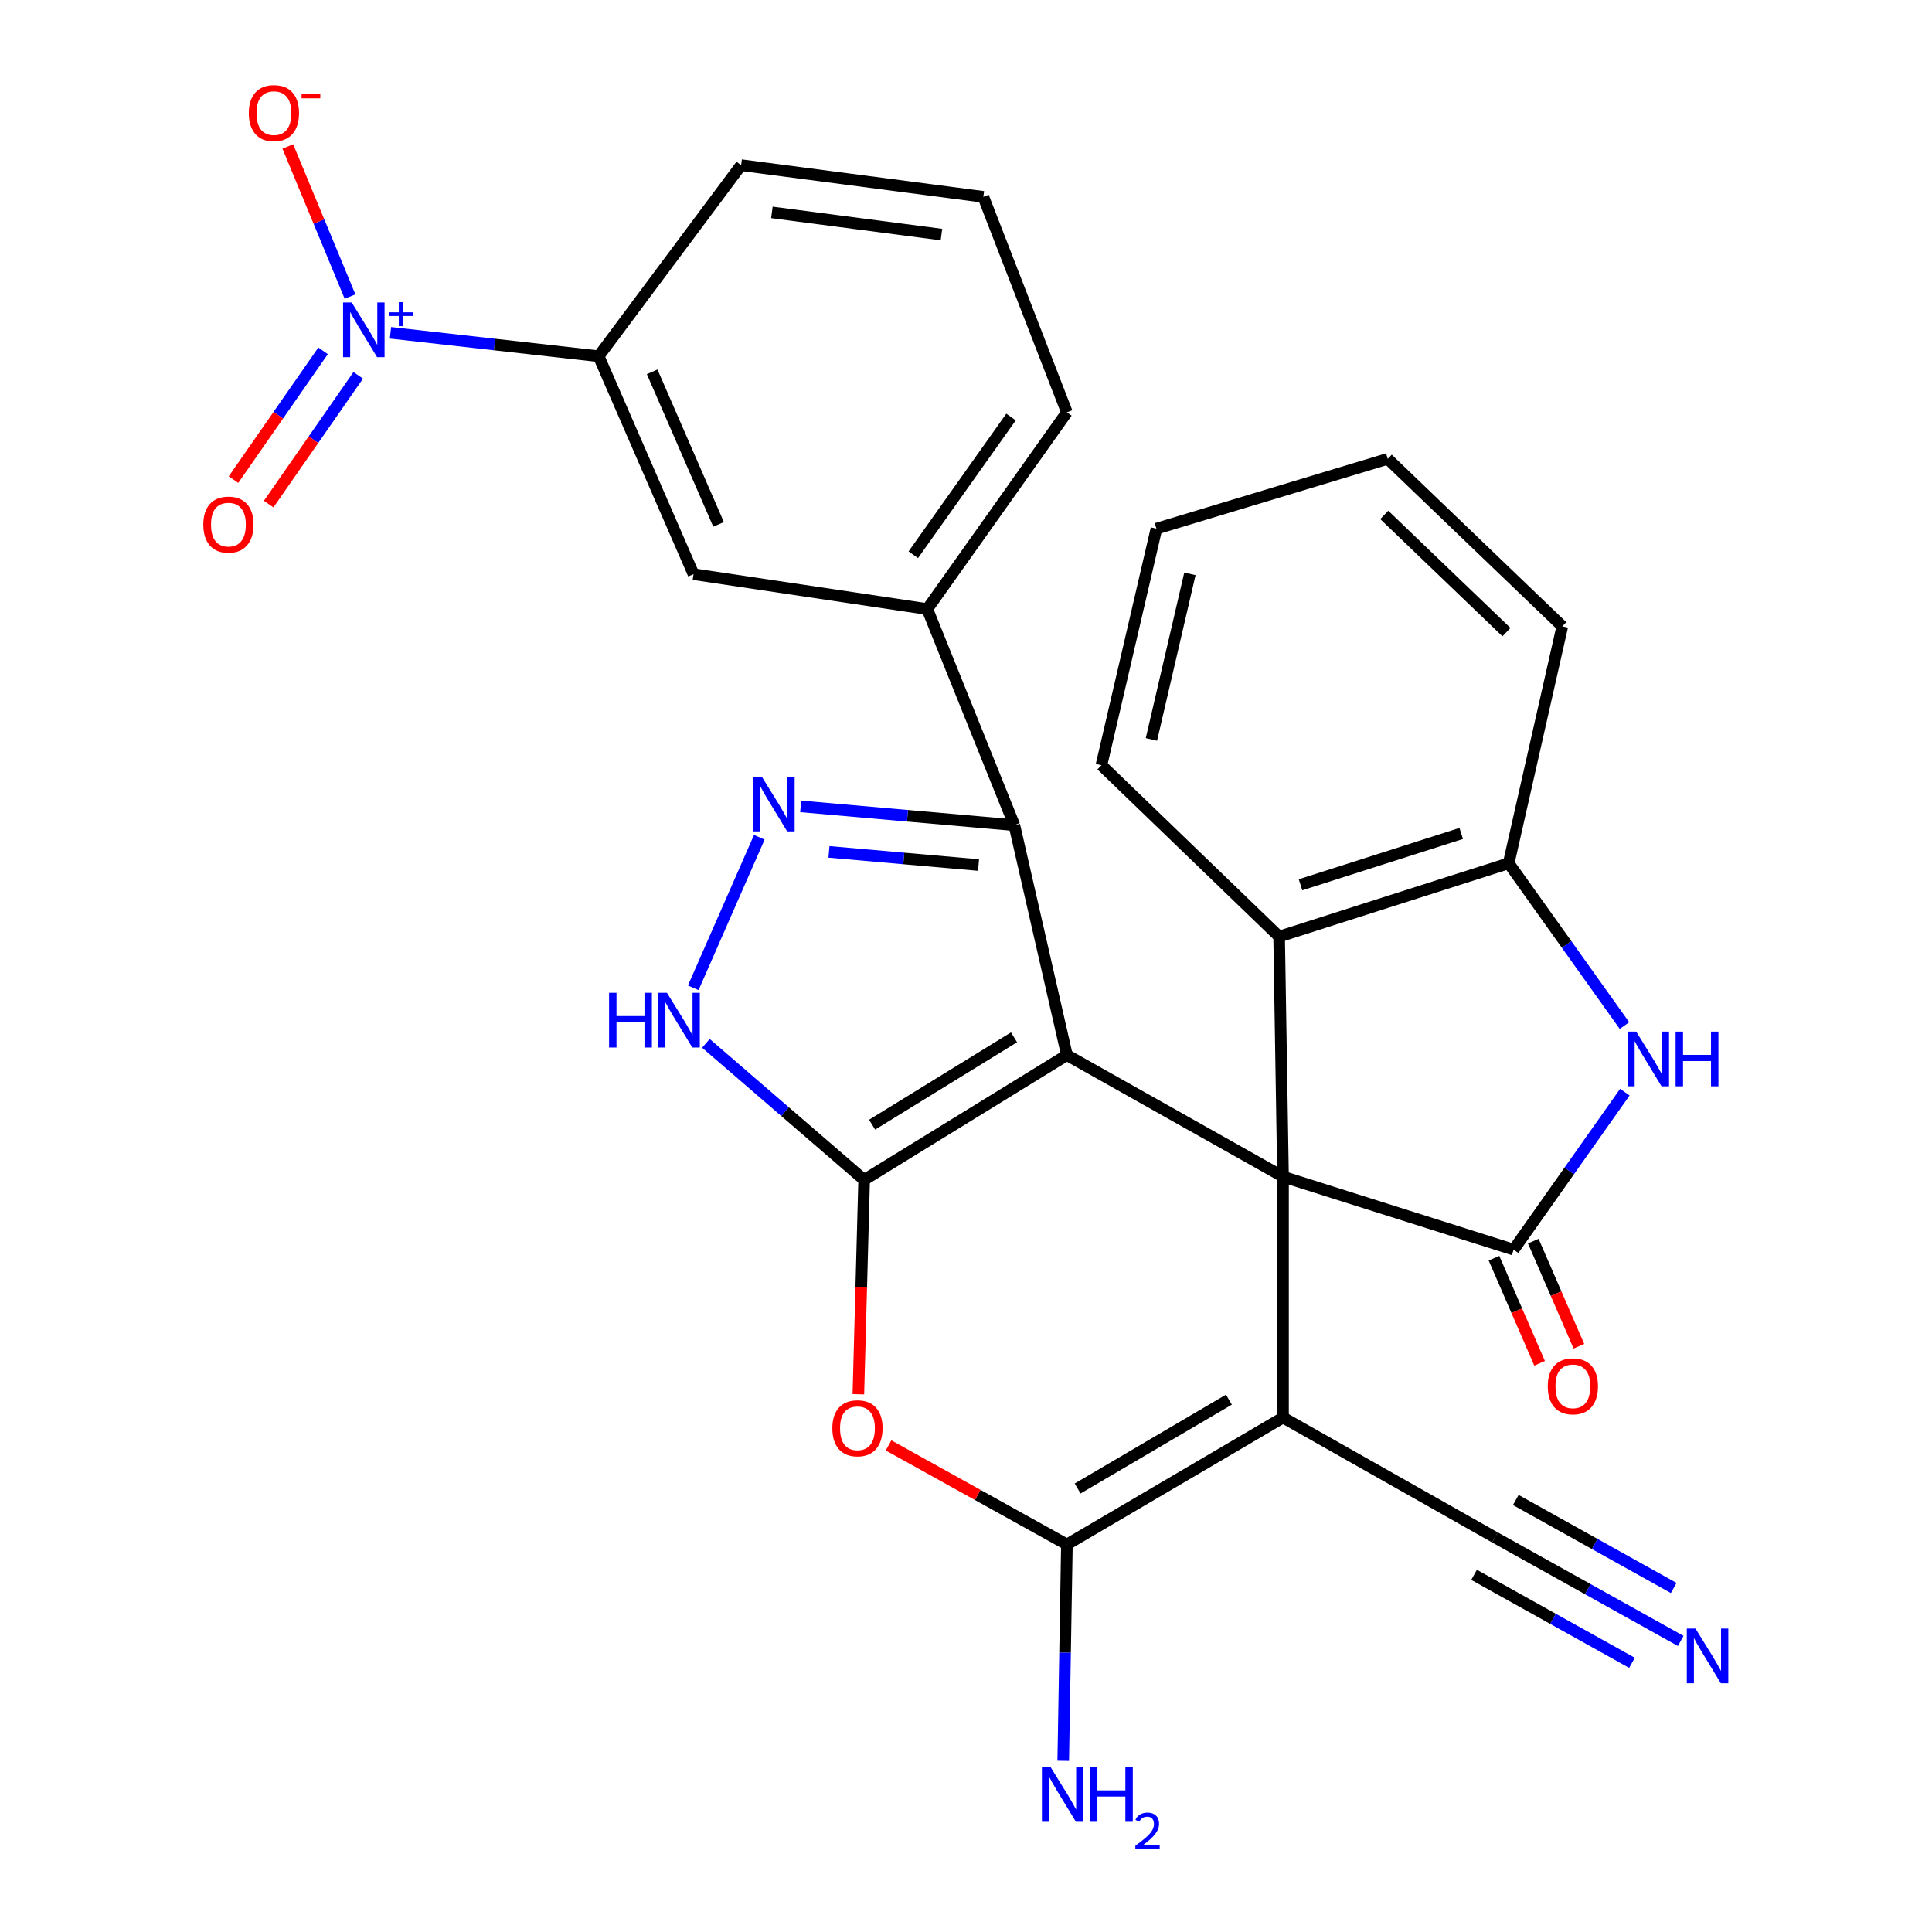 <?xml version='1.0' encoding='iso-8859-1'?>
<svg version='1.1' baseProfile='full'
              xmlns='http://www.w3.org/2000/svg'
                      xmlns:rdkit='http://www.rdkit.org/xml'
                      xmlns:xlink='http://www.w3.org/1999/xlink'
                  xml:space='preserve'
width='1000px' height='1000px' viewBox='0 0 1000 1000'>
<!-- END OF HEADER -->
<rect style='opacity:1.0;fill:#FFFFFF;stroke:none' width='1000' height='1000' x='0' y='0'> </rect>
<path class='bond-0' d='M 552.225,546.103 L 664.092,609.065' style='fill:none;fill-rule:evenodd;stroke:#000000;stroke-width:6px;stroke-linecap:butt;stroke-linejoin:miter;stroke-opacity:1' />
<path class='bond-1' d='M 552.225,546.103 L 447.28,610.703' style='fill:none;fill-rule:evenodd;stroke:#000000;stroke-width:6px;stroke-linecap:butt;stroke-linejoin:miter;stroke-opacity:1' />
<path class='bond-1' d='M 524.859,536.91 L 451.398,582.13' style='fill:none;fill-rule:evenodd;stroke:#000000;stroke-width:6px;stroke-linecap:butt;stroke-linejoin:miter;stroke-opacity:1' />
<path class='bond-5' d='M 552.225,546.103 L 525.024,427.115' style='fill:none;fill-rule:evenodd;stroke:#000000;stroke-width:6px;stroke-linecap:butt;stroke-linejoin:miter;stroke-opacity:1' />
<path class='bond-2' d='M 664.092,609.065 L 664.092,733.72' style='fill:none;fill-rule:evenodd;stroke:#000000;stroke-width:6px;stroke-linecap:butt;stroke-linejoin:miter;stroke-opacity:1' />
<path class='bond-3' d='M 664.092,609.065 L 783.45,646.822' style='fill:none;fill-rule:evenodd;stroke:#000000;stroke-width:6px;stroke-linecap:butt;stroke-linejoin:miter;stroke-opacity:1' />
<path class='bond-11' d='M 664.092,609.065 L 662.072,484.78' style='fill:none;fill-rule:evenodd;stroke:#000000;stroke-width:6px;stroke-linecap:butt;stroke-linejoin:miter;stroke-opacity:1' />
<path class='bond-6' d='M 447.28,610.703 L 445.785,666.18' style='fill:none;fill-rule:evenodd;stroke:#000000;stroke-width:6px;stroke-linecap:butt;stroke-linejoin:miter;stroke-opacity:1' />
<path class='bond-6' d='M 445.785,666.18 L 444.291,721.656' style='fill:none;fill-rule:evenodd;stroke:#FF0000;stroke-width:6px;stroke-linecap:butt;stroke-linejoin:miter;stroke-opacity:1' />
<path class='bond-8' d='M 447.28,610.703 L 406.33,575.366' style='fill:none;fill-rule:evenodd;stroke:#000000;stroke-width:6px;stroke-linecap:butt;stroke-linejoin:miter;stroke-opacity:1' />
<path class='bond-8' d='M 406.33,575.366 L 365.379,540.029' style='fill:none;fill-rule:evenodd;stroke:#0000FF;stroke-width:6px;stroke-linecap:butt;stroke-linejoin:miter;stroke-opacity:1' />
<path class='bond-13' d='M 664.092,733.72 L 773.768,795.758' style='fill:none;fill-rule:evenodd;stroke:#000000;stroke-width:6px;stroke-linecap:butt;stroke-linejoin:miter;stroke-opacity:1' />
<path class='bond-30' d='M 664.092,733.72 L 552.225,799.417' style='fill:none;fill-rule:evenodd;stroke:#000000;stroke-width:6px;stroke-linecap:butt;stroke-linejoin:miter;stroke-opacity:1' />
<path class='bond-30' d='M 636.083,724.454 L 557.776,770.441' style='fill:none;fill-rule:evenodd;stroke:#000000;stroke-width:6px;stroke-linecap:butt;stroke-linejoin:miter;stroke-opacity:1' />
<path class='bond-9' d='M 783.45,646.822 L 812.235,606.057' style='fill:none;fill-rule:evenodd;stroke:#000000;stroke-width:6px;stroke-linecap:butt;stroke-linejoin:miter;stroke-opacity:1' />
<path class='bond-9' d='M 812.235,606.057 L 841.019,565.292' style='fill:none;fill-rule:evenodd;stroke:#0000FF;stroke-width:6px;stroke-linecap:butt;stroke-linejoin:miter;stroke-opacity:1' />
<path class='bond-19' d='M 773.28,651.236 L 785.085,678.438' style='fill:none;fill-rule:evenodd;stroke:#000000;stroke-width:6px;stroke-linecap:butt;stroke-linejoin:miter;stroke-opacity:1' />
<path class='bond-19' d='M 785.085,678.438 L 796.891,705.64' style='fill:none;fill-rule:evenodd;stroke:#FF0000;stroke-width:6px;stroke-linecap:butt;stroke-linejoin:miter;stroke-opacity:1' />
<path class='bond-19' d='M 793.621,642.408 L 805.426,669.61' style='fill:none;fill-rule:evenodd;stroke:#000000;stroke-width:6px;stroke-linecap:butt;stroke-linejoin:miter;stroke-opacity:1' />
<path class='bond-19' d='M 805.426,669.61 L 817.232,696.812' style='fill:none;fill-rule:evenodd;stroke:#FF0000;stroke-width:6px;stroke-linecap:butt;stroke-linejoin:miter;stroke-opacity:1' />
<path class='bond-4' d='M 552.225,799.417 L 506.072,773.775' style='fill:none;fill-rule:evenodd;stroke:#000000;stroke-width:6px;stroke-linecap:butt;stroke-linejoin:miter;stroke-opacity:1' />
<path class='bond-4' d='M 506.072,773.775 L 459.919,748.134' style='fill:none;fill-rule:evenodd;stroke:#FF0000;stroke-width:6px;stroke-linecap:butt;stroke-linejoin:miter;stroke-opacity:1' />
<path class='bond-21' d='M 552.225,799.417 L 551.276,855.412' style='fill:none;fill-rule:evenodd;stroke:#000000;stroke-width:6px;stroke-linecap:butt;stroke-linejoin:miter;stroke-opacity:1' />
<path class='bond-21' d='M 551.276,855.412 L 550.327,911.407' style='fill:none;fill-rule:evenodd;stroke:#0000FF;stroke-width:6px;stroke-linecap:butt;stroke-linejoin:miter;stroke-opacity:1' />
<path class='bond-7' d='M 525.024,427.115 L 469.727,422.249' style='fill:none;fill-rule:evenodd;stroke:#000000;stroke-width:6px;stroke-linecap:butt;stroke-linejoin:miter;stroke-opacity:1' />
<path class='bond-7' d='M 469.727,422.249 L 414.43,417.383' style='fill:none;fill-rule:evenodd;stroke:#0000FF;stroke-width:6px;stroke-linecap:butt;stroke-linejoin:miter;stroke-opacity:1' />
<path class='bond-7' d='M 506.492,447.744 L 467.784,444.338' style='fill:none;fill-rule:evenodd;stroke:#000000;stroke-width:6px;stroke-linecap:butt;stroke-linejoin:miter;stroke-opacity:1' />
<path class='bond-7' d='M 467.784,444.338 L 429.076,440.932' style='fill:none;fill-rule:evenodd;stroke:#0000FF;stroke-width:6px;stroke-linecap:butt;stroke-linejoin:miter;stroke-opacity:1' />
<path class='bond-14' d='M 525.024,427.115 L 479.962,315.247' style='fill:none;fill-rule:evenodd;stroke:#000000;stroke-width:6px;stroke-linecap:butt;stroke-linejoin:miter;stroke-opacity:1' />
<path class='bond-29' d='M 393.013,433.377 L 358.824,511.287' style='fill:none;fill-rule:evenodd;stroke:#0000FF;stroke-width:6px;stroke-linecap:butt;stroke-linejoin:miter;stroke-opacity:1' />
<path class='bond-31' d='M 840.829,530.84 L 810.858,488.833' style='fill:none;fill-rule:evenodd;stroke:#0000FF;stroke-width:6px;stroke-linecap:butt;stroke-linejoin:miter;stroke-opacity:1' />
<path class='bond-31' d='M 810.858,488.833 L 780.888,446.825' style='fill:none;fill-rule:evenodd;stroke:#000000;stroke-width:6px;stroke-linecap:butt;stroke-linejoin:miter;stroke-opacity:1' />
<path class='bond-10' d='M 202.11,172.263 L 255.986,178.329' style='fill:none;fill-rule:evenodd;stroke:#0000FF;stroke-width:6px;stroke-linecap:butt;stroke-linejoin:miter;stroke-opacity:1' />
<path class='bond-10' d='M 255.986,178.329 L 309.863,184.396' style='fill:none;fill-rule:evenodd;stroke:#000000;stroke-width:6px;stroke-linecap:butt;stroke-linejoin:miter;stroke-opacity:1' />
<path class='bond-18' d='M 181.183,153.512 L 165.076,114.658' style='fill:none;fill-rule:evenodd;stroke:#0000FF;stroke-width:6px;stroke-linecap:butt;stroke-linejoin:miter;stroke-opacity:1' />
<path class='bond-18' d='M 165.076,114.658 L 148.969,75.804' style='fill:none;fill-rule:evenodd;stroke:#FF0000;stroke-width:6px;stroke-linecap:butt;stroke-linejoin:miter;stroke-opacity:1' />
<path class='bond-20' d='M 167.226,181.606 L 144.043,214.932' style='fill:none;fill-rule:evenodd;stroke:#0000FF;stroke-width:6px;stroke-linecap:butt;stroke-linejoin:miter;stroke-opacity:1' />
<path class='bond-20' d='M 144.043,214.932 L 120.859,248.258' style='fill:none;fill-rule:evenodd;stroke:#FF0000;stroke-width:6px;stroke-linecap:butt;stroke-linejoin:miter;stroke-opacity:1' />
<path class='bond-20' d='M 185.429,194.269 L 162.245,227.595' style='fill:none;fill-rule:evenodd;stroke:#0000FF;stroke-width:6px;stroke-linecap:butt;stroke-linejoin:miter;stroke-opacity:1' />
<path class='bond-20' d='M 162.245,227.595 L 139.062,260.921' style='fill:none;fill-rule:evenodd;stroke:#FF0000;stroke-width:6px;stroke-linecap:butt;stroke-linejoin:miter;stroke-opacity:1' />
<path class='bond-12' d='M 662.072,484.78 L 780.888,446.825' style='fill:none;fill-rule:evenodd;stroke:#000000;stroke-width:6px;stroke-linecap:butt;stroke-linejoin:miter;stroke-opacity:1' />
<path class='bond-12' d='M 673.147,457.964 L 756.318,431.396' style='fill:none;fill-rule:evenodd;stroke:#000000;stroke-width:6px;stroke-linecap:butt;stroke-linejoin:miter;stroke-opacity:1' />
<path class='bond-23' d='M 662.072,484.78 L 570.099,396.083' style='fill:none;fill-rule:evenodd;stroke:#000000;stroke-width:6px;stroke-linecap:butt;stroke-linejoin:miter;stroke-opacity:1' />
<path class='bond-24' d='M 780.888,446.825 L 808.642,324.19' style='fill:none;fill-rule:evenodd;stroke:#000000;stroke-width:6px;stroke-linecap:butt;stroke-linejoin:miter;stroke-opacity:1' />
<path class='bond-16' d='M 773.768,795.758 L 821.851,822.55' style='fill:none;fill-rule:evenodd;stroke:#000000;stroke-width:6px;stroke-linecap:butt;stroke-linejoin:miter;stroke-opacity:1' />
<path class='bond-16' d='M 821.851,822.55 L 869.935,849.342' style='fill:none;fill-rule:evenodd;stroke:#0000FF;stroke-width:6px;stroke-linecap:butt;stroke-linejoin:miter;stroke-opacity:1' />
<path class='bond-16' d='M 762.975,815.128 L 803.846,837.901' style='fill:none;fill-rule:evenodd;stroke:#000000;stroke-width:6px;stroke-linecap:butt;stroke-linejoin:miter;stroke-opacity:1' />
<path class='bond-16' d='M 803.846,837.901 L 844.717,860.674' style='fill:none;fill-rule:evenodd;stroke:#0000FF;stroke-width:6px;stroke-linecap:butt;stroke-linejoin:miter;stroke-opacity:1' />
<path class='bond-16' d='M 784.561,776.388 L 825.432,799.161' style='fill:none;fill-rule:evenodd;stroke:#000000;stroke-width:6px;stroke-linecap:butt;stroke-linejoin:miter;stroke-opacity:1' />
<path class='bond-16' d='M 825.432,799.161 L 866.303,821.934' style='fill:none;fill-rule:evenodd;stroke:#0000FF;stroke-width:6px;stroke-linecap:butt;stroke-linejoin:miter;stroke-opacity:1' />
<path class='bond-17' d='M 479.962,315.247 L 358.966,297.187' style='fill:none;fill-rule:evenodd;stroke:#000000;stroke-width:6px;stroke-linecap:butt;stroke-linejoin:miter;stroke-opacity:1' />
<path class='bond-22' d='M 479.962,315.247 L 552.225,213.419' style='fill:none;fill-rule:evenodd;stroke:#000000;stroke-width:6px;stroke-linecap:butt;stroke-linejoin:miter;stroke-opacity:1' />
<path class='bond-22' d='M 472.718,287.14 L 523.302,215.86' style='fill:none;fill-rule:evenodd;stroke:#000000;stroke-width:6px;stroke-linecap:butt;stroke-linejoin:miter;stroke-opacity:1' />
<path class='bond-15' d='M 309.863,184.396 L 358.966,297.187' style='fill:none;fill-rule:evenodd;stroke:#000000;stroke-width:6px;stroke-linecap:butt;stroke-linejoin:miter;stroke-opacity:1' />
<path class='bond-15' d='M 337.559,192.463 L 371.931,271.418' style='fill:none;fill-rule:evenodd;stroke:#000000;stroke-width:6px;stroke-linecap:butt;stroke-linejoin:miter;stroke-opacity:1' />
<path class='bond-32' d='M 309.863,184.396 L 383.603,85.487' style='fill:none;fill-rule:evenodd;stroke:#000000;stroke-width:6px;stroke-linecap:butt;stroke-linejoin:miter;stroke-opacity:1' />
<path class='bond-26' d='M 552.225,213.419 L 508.973,101.896' style='fill:none;fill-rule:evenodd;stroke:#000000;stroke-width:6px;stroke-linecap:butt;stroke-linejoin:miter;stroke-opacity:1' />
<path class='bond-27' d='M 570.099,396.083 L 598.568,273.634' style='fill:none;fill-rule:evenodd;stroke:#000000;stroke-width:6px;stroke-linecap:butt;stroke-linejoin:miter;stroke-opacity:1' />
<path class='bond-27' d='M 595.968,382.737 L 615.896,297.023' style='fill:none;fill-rule:evenodd;stroke:#000000;stroke-width:6px;stroke-linecap:butt;stroke-linejoin:miter;stroke-opacity:1' />
<path class='bond-33' d='M 808.642,324.19 L 718.296,237.502' style='fill:none;fill-rule:evenodd;stroke:#000000;stroke-width:6px;stroke-linecap:butt;stroke-linejoin:miter;stroke-opacity:1' />
<path class='bond-33' d='M 779.738,327.187 L 716.496,266.506' style='fill:none;fill-rule:evenodd;stroke:#000000;stroke-width:6px;stroke-linecap:butt;stroke-linejoin:miter;stroke-opacity:1' />
<path class='bond-25' d='M 383.603,85.487 L 508.973,101.896' style='fill:none;fill-rule:evenodd;stroke:#000000;stroke-width:6px;stroke-linecap:butt;stroke-linejoin:miter;stroke-opacity:1' />
<path class='bond-25' d='M 399.531,109.935 L 487.29,121.421' style='fill:none;fill-rule:evenodd;stroke:#000000;stroke-width:6px;stroke-linecap:butt;stroke-linejoin:miter;stroke-opacity:1' />
<path class='bond-28' d='M 598.568,273.634 L 718.296,237.502' style='fill:none;fill-rule:evenodd;stroke:#000000;stroke-width:6px;stroke-linecap:butt;stroke-linejoin:miter;stroke-opacity:1' />
<path  class='atom-7' d='M 430.818 739.269
Q 430.818 732.469, 434.178 728.669
Q 437.538 724.869, 443.818 724.869
Q 450.098 724.869, 453.458 728.669
Q 456.818 732.469, 456.818 739.269
Q 456.818 746.149, 453.418 750.069
Q 450.018 753.949, 443.818 753.949
Q 437.578 753.949, 434.178 750.069
Q 430.818 746.189, 430.818 739.269
M 443.818 750.749
Q 448.138 750.749, 450.458 747.869
Q 452.818 744.949, 452.818 739.269
Q 452.818 733.709, 450.458 730.909
Q 448.138 728.069, 443.818 728.069
Q 439.498 728.069, 437.138 730.869
Q 434.818 733.669, 434.818 739.269
Q 434.818 744.989, 437.138 747.869
Q 439.498 750.749, 443.818 750.749
' fill='#FF0000'/>
<path  class='atom-8' d='M 394.307 402.003
L 403.587 417.003
Q 404.507 418.483, 405.987 421.163
Q 407.467 423.843, 407.547 424.003
L 407.547 402.003
L 411.307 402.003
L 411.307 430.323
L 407.427 430.323
L 397.467 413.923
Q 396.307 412.003, 395.067 409.803
Q 393.867 407.603, 393.507 406.923
L 393.507 430.323
L 389.827 430.323
L 389.827 402.003
L 394.307 402.003
' fill='#0000FF'/>
<path  class='atom-9' d='M 315.256 513.871
L 319.096 513.871
L 319.096 525.911
L 333.576 525.911
L 333.576 513.871
L 337.416 513.871
L 337.416 542.191
L 333.576 542.191
L 333.576 529.111
L 319.096 529.111
L 319.096 542.191
L 315.256 542.191
L 315.256 513.871
' fill='#0000FF'/>
<path  class='atom-9' d='M 345.216 513.871
L 354.496 528.871
Q 355.416 530.351, 356.896 533.031
Q 358.376 535.711, 358.456 535.871
L 358.456 513.871
L 362.216 513.871
L 362.216 542.191
L 358.336 542.191
L 348.376 525.791
Q 347.216 523.871, 345.976 521.671
Q 344.776 519.471, 344.416 518.791
L 344.416 542.191
L 340.736 542.191
L 340.736 513.871
L 345.216 513.871
' fill='#0000FF'/>
<path  class='atom-10' d='M 846.891 533.951
L 856.171 548.951
Q 857.091 550.431, 858.571 553.111
Q 860.051 555.791, 860.131 555.951
L 860.131 533.951
L 863.891 533.951
L 863.891 562.271
L 860.011 562.271
L 850.051 545.871
Q 848.891 543.951, 847.651 541.751
Q 846.451 539.551, 846.091 538.871
L 846.091 562.271
L 842.411 562.271
L 842.411 533.951
L 846.891 533.951
' fill='#0000FF'/>
<path  class='atom-10' d='M 867.291 533.951
L 871.131 533.951
L 871.131 545.991
L 885.611 545.991
L 885.611 533.951
L 889.451 533.951
L 889.451 562.271
L 885.611 562.271
L 885.611 549.191
L 871.131 549.191
L 871.131 562.271
L 867.291 562.271
L 867.291 533.951
' fill='#0000FF'/>
<path  class='atom-11' d='M 182.052 156.549
L 191.332 171.549
Q 192.252 173.029, 193.732 175.709
Q 195.212 178.389, 195.292 178.549
L 195.292 156.549
L 199.052 156.549
L 199.052 184.869
L 195.172 184.869
L 185.212 168.469
Q 184.052 166.549, 182.812 164.349
Q 181.612 162.149, 181.252 161.469
L 181.252 184.869
L 177.572 184.869
L 177.572 156.549
L 182.052 156.549
' fill='#0000FF'/>
<path  class='atom-11' d='M 201.428 161.654
L 206.418 161.654
L 206.418 156.4
L 208.635 156.4
L 208.635 161.654
L 213.757 161.654
L 213.757 163.555
L 208.635 163.555
L 208.635 168.835
L 206.418 168.835
L 206.418 163.555
L 201.428 163.555
L 201.428 161.654
' fill='#0000FF'/>
<path  class='atom-17' d='M 877.565 842.921
L 886.845 857.921
Q 887.765 859.401, 889.245 862.081
Q 890.725 864.761, 890.805 864.921
L 890.805 842.921
L 894.565 842.921
L 894.565 871.241
L 890.685 871.241
L 880.725 854.841
Q 879.565 852.921, 878.325 850.721
Q 877.125 848.521, 876.765 847.841
L 876.765 871.241
L 873.085 871.241
L 873.085 842.921
L 877.565 842.921
' fill='#0000FF'/>
<path  class='atom-19' d='M 128.783 58.552
Q 128.783 51.752, 132.143 47.952
Q 135.503 44.152, 141.783 44.152
Q 148.063 44.152, 151.423 47.952
Q 154.783 51.752, 154.783 58.552
Q 154.783 65.432, 151.383 69.352
Q 147.983 73.232, 141.783 73.232
Q 135.543 73.232, 132.143 69.352
Q 128.783 65.472, 128.783 58.552
M 141.783 70.032
Q 146.103 70.032, 148.423 67.152
Q 150.783 64.232, 150.783 58.552
Q 150.783 52.992, 148.423 50.192
Q 146.103 47.352, 141.783 47.352
Q 137.463 47.352, 135.103 50.152
Q 132.783 52.952, 132.783 58.552
Q 132.783 64.272, 135.103 67.152
Q 137.463 70.032, 141.783 70.032
' fill='#FF0000'/>
<path  class='atom-19' d='M 156.103 48.774
L 165.792 48.774
L 165.792 50.886
L 156.103 50.886
L 156.103 48.774
' fill='#FF0000'/>
<path  class='atom-20' d='M 801.112 717.551
Q 801.112 710.751, 804.472 706.951
Q 807.832 703.151, 814.112 703.151
Q 820.392 703.151, 823.752 706.951
Q 827.112 710.751, 827.112 717.551
Q 827.112 724.431, 823.712 728.351
Q 820.312 732.231, 814.112 732.231
Q 807.872 732.231, 804.472 728.351
Q 801.112 724.471, 801.112 717.551
M 814.112 729.031
Q 818.432 729.031, 820.752 726.151
Q 823.112 723.231, 823.112 717.551
Q 823.112 711.991, 820.752 709.191
Q 818.432 706.351, 814.112 706.351
Q 809.792 706.351, 807.432 709.151
Q 805.112 711.951, 805.112 717.551
Q 805.112 723.271, 807.432 726.151
Q 809.792 729.031, 814.112 729.031
' fill='#FF0000'/>
<path  class='atom-21' d='M 105.23 271.533
Q 105.23 264.733, 108.59 260.933
Q 111.95 257.133, 118.23 257.133
Q 124.51 257.133, 127.87 260.933
Q 131.23 264.733, 131.23 271.533
Q 131.23 278.413, 127.83 282.333
Q 124.43 286.213, 118.23 286.213
Q 111.99 286.213, 108.59 282.333
Q 105.23 278.453, 105.23 271.533
M 118.23 283.013
Q 122.55 283.013, 124.87 280.133
Q 127.23 277.213, 127.23 271.533
Q 127.23 265.973, 124.87 263.173
Q 122.55 260.333, 118.23 260.333
Q 113.91 260.333, 111.55 263.133
Q 109.23 265.933, 109.23 271.533
Q 109.23 277.253, 111.55 280.133
Q 113.91 283.013, 118.23 283.013
' fill='#FF0000'/>
<path  class='atom-22' d='M 543.772 914.642
L 553.052 929.642
Q 553.972 931.122, 555.452 933.802
Q 556.932 936.482, 557.012 936.642
L 557.012 914.642
L 560.772 914.642
L 560.772 942.962
L 556.892 942.962
L 546.932 926.562
Q 545.772 924.642, 544.532 922.442
Q 543.332 920.242, 542.972 919.562
L 542.972 942.962
L 539.292 942.962
L 539.292 914.642
L 543.772 914.642
' fill='#0000FF'/>
<path  class='atom-22' d='M 564.172 914.642
L 568.012 914.642
L 568.012 926.682
L 582.492 926.682
L 582.492 914.642
L 586.332 914.642
L 586.332 942.962
L 582.492 942.962
L 582.492 929.882
L 568.012 929.882
L 568.012 942.962
L 564.172 942.962
L 564.172 914.642
' fill='#0000FF'/>
<path  class='atom-22' d='M 587.705 941.968
Q 588.391 940.2, 590.028 939.223
Q 591.665 938.22, 593.935 938.22
Q 596.76 938.22, 598.344 939.751
Q 599.928 941.282, 599.928 944.001
Q 599.928 946.773, 597.869 949.36
Q 595.836 951.948, 591.612 955.01
L 600.245 955.01
L 600.245 957.122
L 587.652 957.122
L 587.652 955.353
Q 591.137 952.872, 593.196 951.024
Q 595.281 949.176, 596.285 947.512
Q 597.288 945.849, 597.288 944.133
Q 597.288 942.338, 596.39 941.335
Q 595.493 940.332, 593.935 940.332
Q 592.43 940.332, 591.427 940.939
Q 590.424 941.546, 589.711 942.892
L 587.705 941.968
' fill='#0000FF'/>
</svg>
